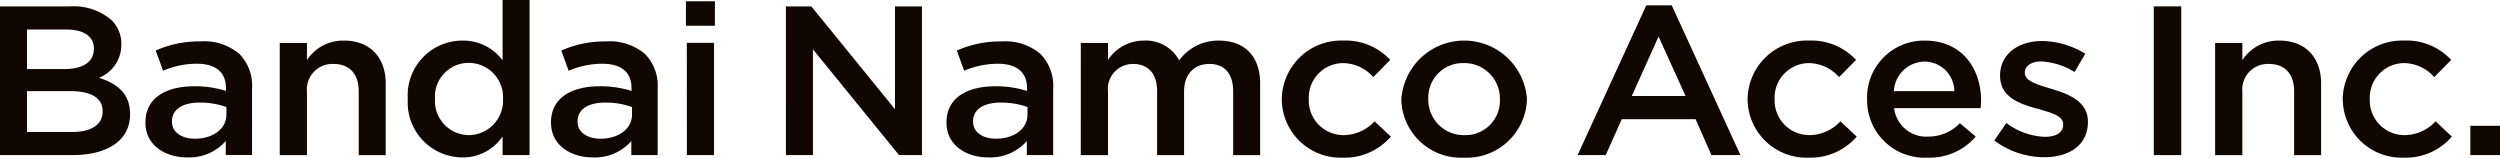 <svg xmlns="http://www.w3.org/2000/svg" width="260" height="16.395" viewBox="0 0 260 16.395"><defs><clipPath id="clip-path"><path id="長方形_3485" data-name="長方形 3485" fill="none" d="M0 0h260v16.395H0z"/></clipPath></defs><g id="Bandai_Namco_Aces_Inc." data-name="Bandai Namco Aces Inc."><g id="グループ_71" data-name="グループ 71" clip-path="url(#clip-path)" fill="#100800"><path id="パス_115" data-name="パス 115" d="M0 3.515h7.285a6.043 6.043 0 014.246 1.37 3.416 3.416 0 011.09 2.563v.044a3.684 3.684 0 01-2.32 3.447c1.9.619 3.225 1.657 3.225 3.756v.044c0 2.762-2.39 4.242-6.009 4.242H0zM9.767 7.89c0-1.215-1.021-1.966-2.854-1.966H2.807v4.11H6.7c1.833 0 3.062-.685 3.062-2.1zm-2.436 4.441H2.807v4.242H7.54c1.926 0 3.132-.729 3.132-2.121v-.044c0-1.3-1.09-2.077-3.341-2.077" transform="translate(0 -2.852)"/><path id="パス_116" data-name="パス 116" d="M80.233 31.317v-.044c0-2.519 2.088-3.756 5.081-3.756a10.706 10.706 0 013.294.483v-.287c0-1.657-1.067-2.541-3.039-2.541a8.888 8.888 0 00-3.5.729L81.3 23.8a11.086 11.086 0 014.64-.95 5.658 5.658 0 014.06 1.3 4.706 4.706 0 011.322 3.6v6.916h-2.737v-1.449a5.083 5.083 0 01-3.991 1.7c-2.3 0-4.362-1.26-4.362-3.6m8.422-.84v-.8a8.132 8.132 0 00-2.784-.464c-1.81 0-2.877.729-2.877 1.945v.044c0 1.127 1.044 1.768 2.39 1.768 1.856 0 3.271-1.016 3.271-2.5" transform="translate(-65.107 -18.545)"/><path id="パス_117" data-name="パス 117" d="M154.314 22.629h2.831v1.79a4.487 4.487 0 013.828-2.033c2.761 0 4.362 1.768 4.362 4.463V34.3h-2.807v-6.633c0-1.812-.951-2.85-2.622-2.85a2.652 2.652 0 00-2.761 2.894V34.3h-2.831z" transform="translate(-125.222 -18.166)"/><path id="パス_118" data-name="パス 118" d="M224.95 10.319v-.044a5.689 5.689 0 015.684-6.054 5.084 5.084 0 014.176 2.055V0h2.807v16.13h-2.807v-1.945a4.961 4.961 0 01-4.176 2.187 5.715 5.715 0 01-5.684-6.054m9.906 0v-.044a3.577 3.577 0 00-3.55-3.734 3.506 3.506 0 00-3.526 3.734v.044a3.545 3.545 0 003.526 3.734 3.591 3.591 0 003.55-3.734" transform="translate(-182.541)"/><path id="パス_119" data-name="パス 119" d="M303.953 31.317v-.044c0-2.519 2.088-3.756 5.081-3.756a10.706 10.706 0 013.295.486v-.287c0-1.657-1.067-2.541-3.039-2.541a8.888 8.888 0 00-3.5.729l-.766-2.1a11.086 11.086 0 014.64-.95 5.658 5.658 0 014.06 1.3 4.706 4.706 0 011.323 3.6v6.916h-2.738v-1.453a5.082 5.082 0 01-3.99 1.7c-2.3 0-4.362-1.26-4.362-3.6m8.422-.84v-.8a8.132 8.132 0 00-2.784-.464c-1.81 0-2.877.729-2.877 1.945v.044c0 1.127 1.044 1.768 2.39 1.768 1.856 0 3.271-1.016 3.271-2.5" transform="translate(-246.65 -18.545)"/><path id="パス_120" data-name="パス 120" d="M378.4.7h3.016v2.544H378.4zm.093 4.331h2.83V16.7H378.5z" transform="translate(-307.064 -.57)"/><path id="パス_121" data-name="パス 121" d="M433.534 3.516h2.645l8.7 10.695V3.516h2.807v15.467H445.3l-8.955-11v11h-2.807z" transform="translate(-351.801 -2.853)"/><path id="パス_122" data-name="パス 122" d="M522.137 31.317v-.044c0-2.519 2.088-3.756 5.081-3.756a10.705 10.705 0 013.295.486v-.287c0-1.657-1.067-2.541-3.039-2.541a8.889 8.889 0 00-3.5.729l-.766-2.1a11.086 11.086 0 014.64-.95 5.658 5.658 0 014.06 1.3 4.707 4.707 0 011.322 3.6v6.916h-2.738v-1.453a5.082 5.082 0 01-3.991 1.7c-2.3 0-4.362-1.26-4.362-3.6m8.422-.84v-.8a8.132 8.132 0 00-2.784-.464c-1.81 0-2.877.729-2.877 1.945v.044c0 1.127 1.044 1.768 2.39 1.768 1.856 0 3.271-1.016 3.271-2.5" transform="translate(-423.701 -18.545)"/><path id="パス_123" data-name="パス 123" d="M596.218 22.629h2.831V24.4a4.433 4.433 0 013.735-2.011 3.916 3.916 0 013.666 2.055 5 5 0 014.13-2.055c2.668 0 4.292 1.613 4.292 4.463V34.3h-2.807v-6.633c0-1.856-.9-2.85-2.483-2.85-1.531 0-2.622 1.016-2.622 2.894V34.3h-2.807v-6.655c0-1.812-.928-2.828-2.483-2.828a2.6 2.6 0 00-2.622 2.894V34.3h-2.831z" transform="translate(-483.816 -18.166)"/><path id="パス_124" data-name="パス 124" d="M707.094 28.529v-.044a6.175 6.175 0 016.38-6.1 6.327 6.327 0 014.9 2.011l-1.763 1.79a4.267 4.267 0 00-3.155-1.458 3.593 3.593 0 00-3.556 3.712v.044a3.609 3.609 0 003.666 3.734 4.415 4.415 0 003.178-1.436l1.694 1.591a6.323 6.323 0 01-5.011 2.187 6.109 6.109 0 01-6.334-6.032" transform="translate(-573.788 -18.166)"/><path id="パス_125" data-name="パス 125" d="M773.054 28.529v-.044a6.548 6.548 0 0113.062-.044v.044a6.265 6.265 0 01-6.566 6.076 6.2 6.2 0 01-6.5-6.032m10.255 0v-.044a3.69 3.69 0 00-3.759-3.756 3.581 3.581 0 00-3.689 3.712v.044a3.679 3.679 0 003.735 3.734 3.581 3.581 0 003.712-3.69" transform="translate(-627.313 -18.166)"/><path id="パス_126" data-name="パス 126" d="M877.417 2.93h2.645l7.146 15.578h-3.016l-1.647-3.734h-7.679l-1.671 3.734h-2.923zm4.083 9.435l-2.807-6.187-2.784 6.187z" transform="translate(-706.202 -2.378)"/><path id="パス_127" data-name="パス 127" d="M964.043 28.529v-.044a6.175 6.175 0 016.38-6.1 6.327 6.327 0 014.9 2.011l-1.763 1.79a4.266 4.266 0 00-3.155-1.458 3.593 3.593 0 00-3.55 3.712v.044a3.609 3.609 0 003.666 3.734 4.416 4.416 0 003.178-1.436l1.694 1.591a6.323 6.323 0 01-5.011 2.187 6.109 6.109 0 01-6.334-6.032" transform="translate(-782.296 -18.166)"/><path id="パス_128" data-name="パス 128" d="M1030 28.505v-.044a5.92 5.92 0 015.986-6.076c3.9 0 5.87 2.917 5.87 6.275 0 .243-.023.486-.047.751h-9a3.369 3.369 0 003.526 2.961 4.552 4.552 0 003.317-1.392l1.647 1.392a6.322 6.322 0 01-5.011 2.187 5.97 5.97 0 01-6.288-6.054m9.071-.862a3.1 3.1 0 00-3.109-3.071 3.241 3.241 0 00-3.178 3.071z" transform="translate(-835.822 -18.165)"/><path id="パス_129" data-name="パス 129" d="M1100.147 32.961l1.253-1.812a7.145 7.145 0 004.014 1.436c1.206 0 1.9-.486 1.9-1.26v-.044c0-.906-1.3-1.215-2.738-1.635-1.81-.486-3.828-1.193-3.828-3.4V26.2c0-2.232 1.926-3.58 4.362-3.58a8.8 8.8 0 014.5 1.326l-1.114 1.9a7.353 7.353 0 00-3.457-1.1c-1.09 0-1.717.508-1.717 1.149v.044c0 .862 1.322 1.215 2.761 1.657 1.786.53 3.8 1.3 3.8 3.4v.044c0 2.453-1.995 3.668-4.547 3.668a8.73 8.73 0 01-5.2-1.746" transform="translate(-892.741 -18.356)"/><path id="長方形_3483" data-name="長方形 3483" transform="translate(223.994 .663)" d="M0 0h2.854v15.467H0z"/><path id="パス_130" data-name="パス 130" d="M1221.974 22.629h2.831v1.79a4.487 4.487 0 013.828-2.033c2.761 0 4.362 1.768 4.362 4.463V34.3h-2.807v-6.633c0-1.812-.951-2.85-2.622-2.85a2.652 2.652 0 00-2.761 2.894V34.3h-2.831z" transform="translate(-991.6 -18.166)"/><path id="パス_131" data-name="パス 131" d="M1292.363 28.529v-.044a6.174 6.174 0 016.38-6.1 6.327 6.327 0 014.9 2.011l-1.763 1.79a4.266 4.266 0 00-3.155-1.458 3.593 3.593 0 00-3.549 3.712v.044a3.609 3.609 0 003.666 3.734 4.416 4.416 0 003.178-1.436l1.694 1.591a6.323 6.323 0 01-5.011 2.187 6.109 6.109 0 01-6.333-6.032" transform="translate(-1048.719 -18.166)"/><path id="長方形_3484" data-name="長方形 3484" transform="translate(256.914 13.081)" d="M0 0h3.086v3.049H0z"/></g></g></svg>